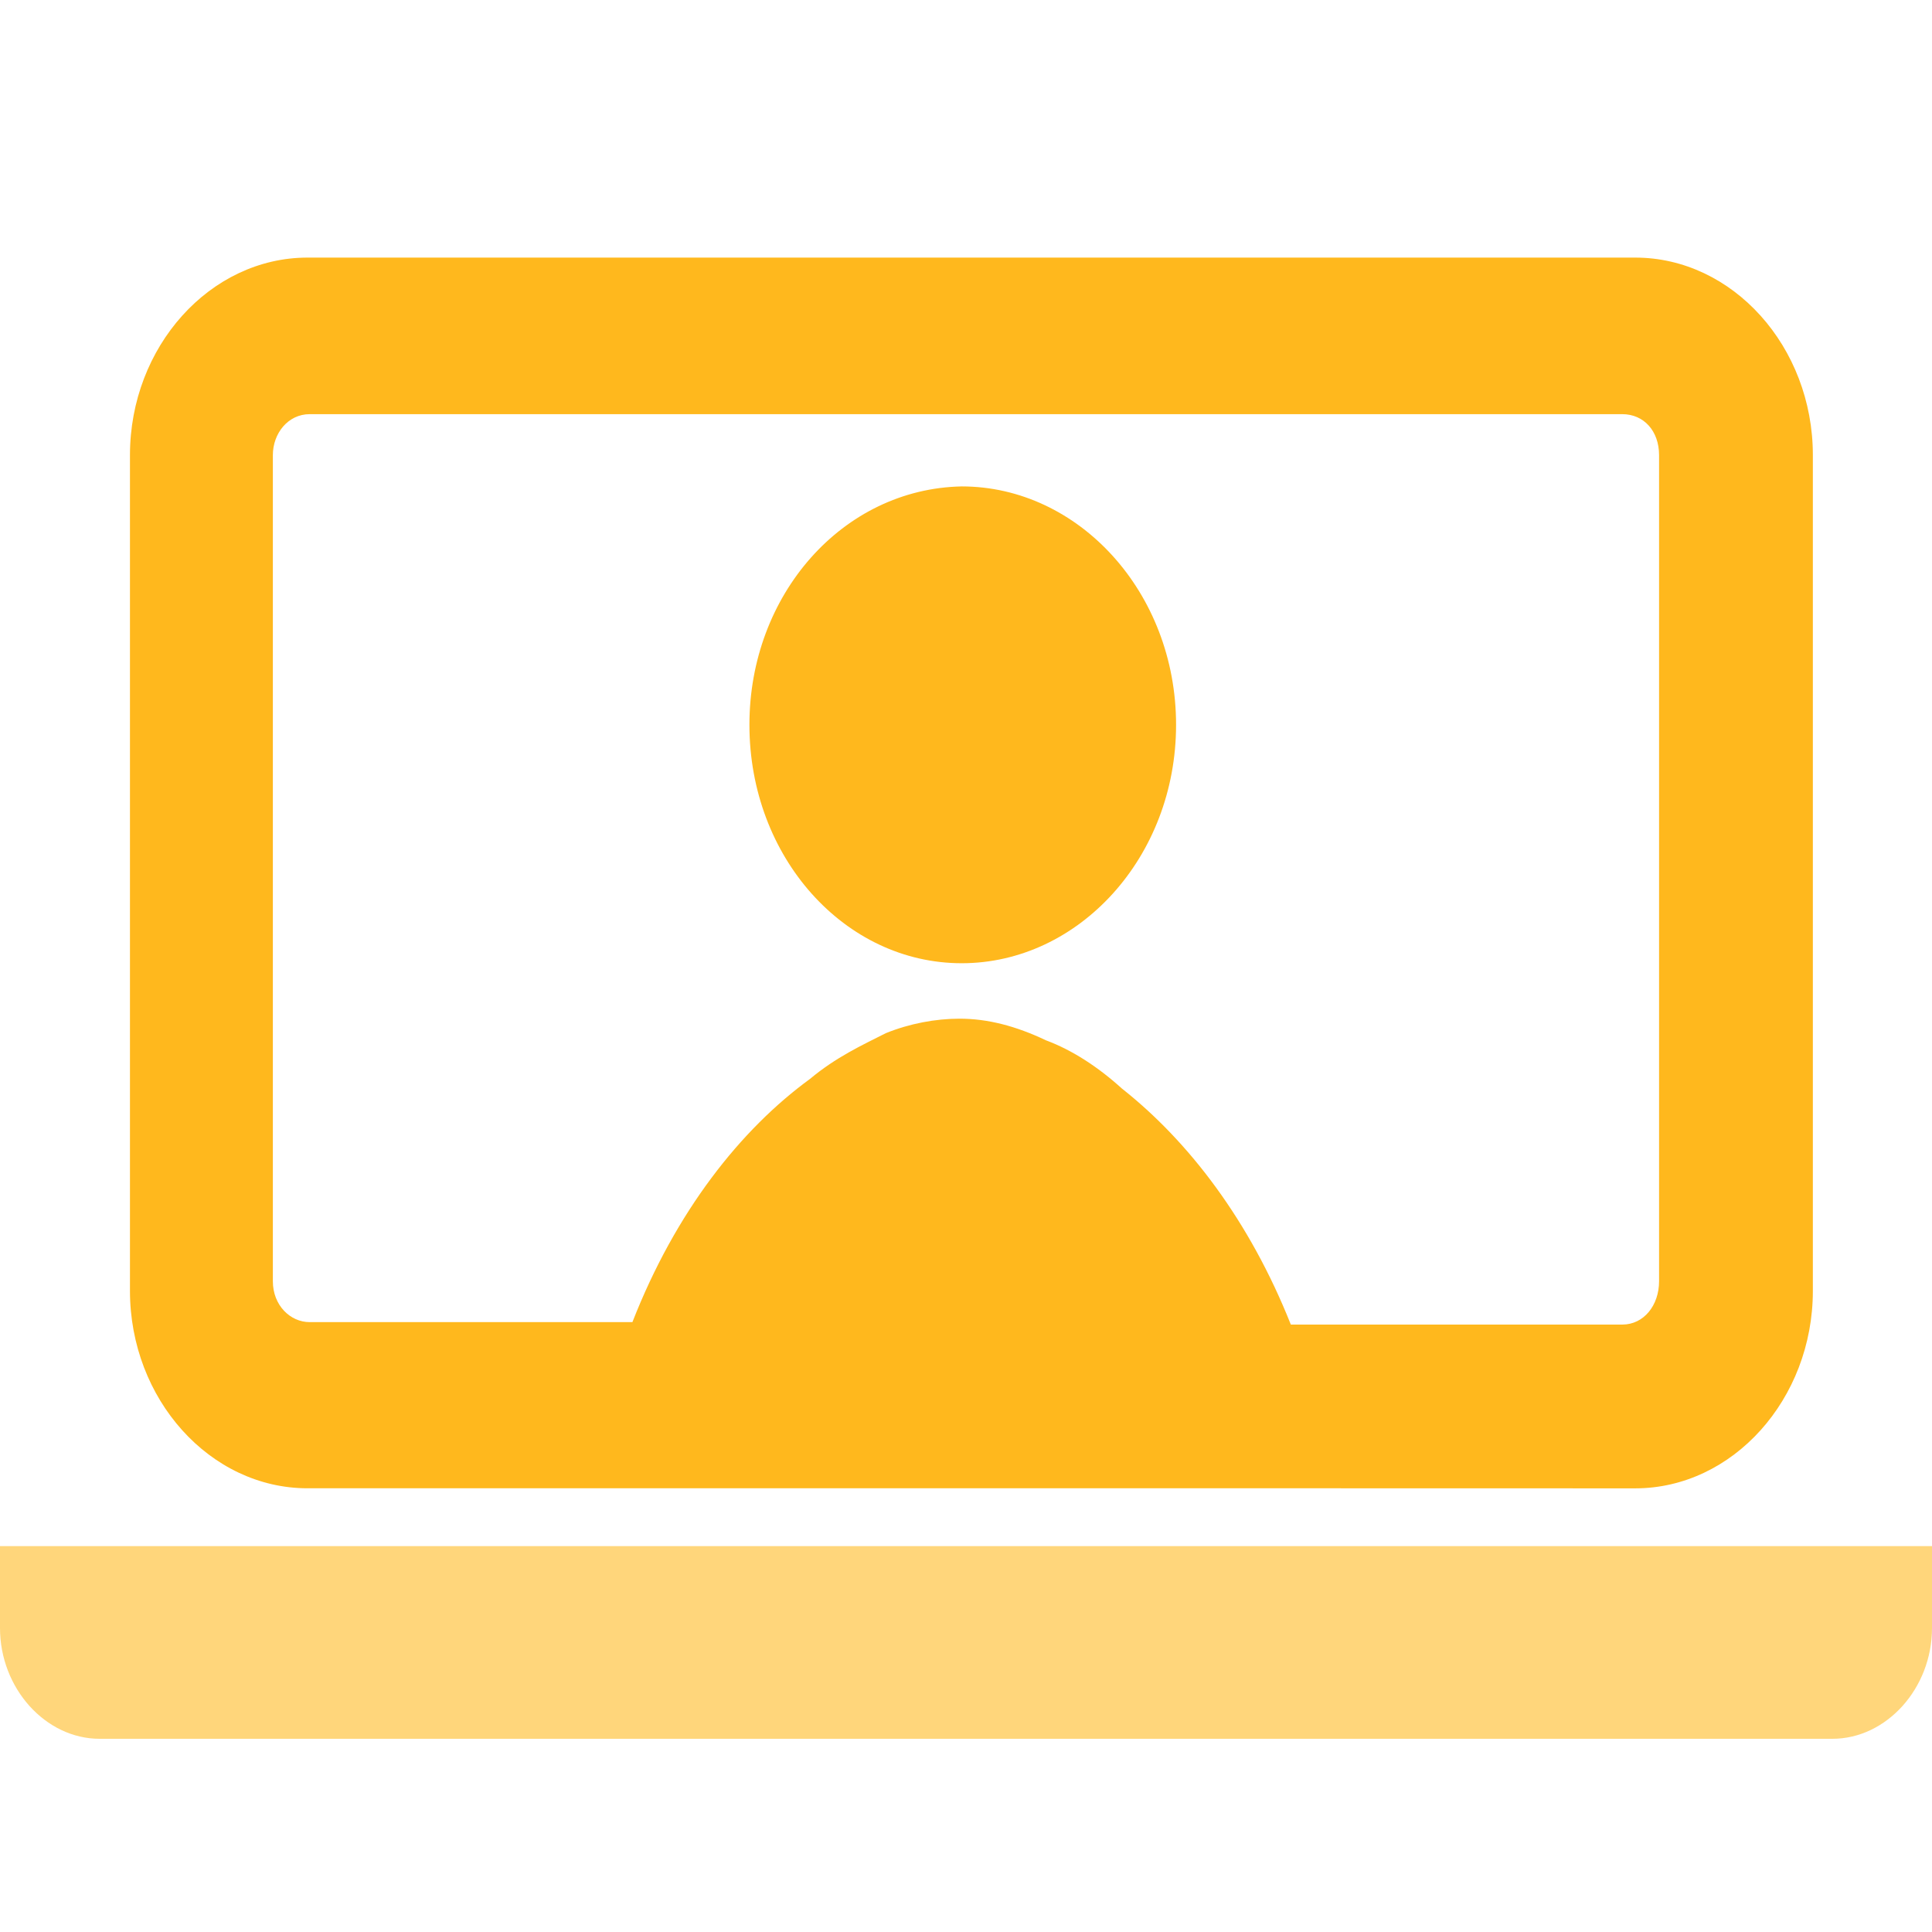 <svg width="30" height="30" viewBox="0 0 30 30" fill="none" xmlns="http://www.w3.org/2000/svg">
<path d="M30 24.008V25.28C30 26.215 29.294 27 28.453 27H1.547C0.706 27 0 26.215 0 25.28V24.008H30Z" fill="#FFB81D" fill-opacity="0.58"/>
<path d="M28.15 7.067V20.044C28.15 21.727 26.905 23.111 25.392 23.111L20.751 23.11H4.775C3.262 23.11 2.018 21.727 2.018 20.044V7.067C2.018 5.384 3.262 4 4.775 4H25.392C26.905 4 28.15 5.384 28.15 7.067ZM25.762 19.895V7.067C25.762 6.693 25.526 6.431 25.19 6.431L14.932 6.431H4.809C4.472 6.431 4.237 6.73 4.237 7.067V19.895C4.237 20.268 4.506 20.53 4.809 20.53H9.82C10.492 18.81 11.502 17.538 12.578 16.753C12.981 16.416 13.385 16.23 13.755 16.043C14.125 15.893 14.528 15.818 14.899 15.818C15.336 15.818 15.773 15.931 16.244 16.155C16.647 16.305 17.051 16.567 17.421 16.903C18.463 17.726 19.405 18.96 20.044 20.568H25.19C25.526 20.568 25.762 20.269 25.762 19.895Z" fill="#FFB81D"/>
<path d="M14.933 7.553C16.749 7.553 18.262 9.198 18.262 11.255C18.262 13.312 16.749 14.957 14.933 14.957C13.117 14.957 11.637 13.312 11.637 11.255C11.636 9.236 13.083 7.59 14.933 7.553Z" fill="#FFB81D"/>
</svg>